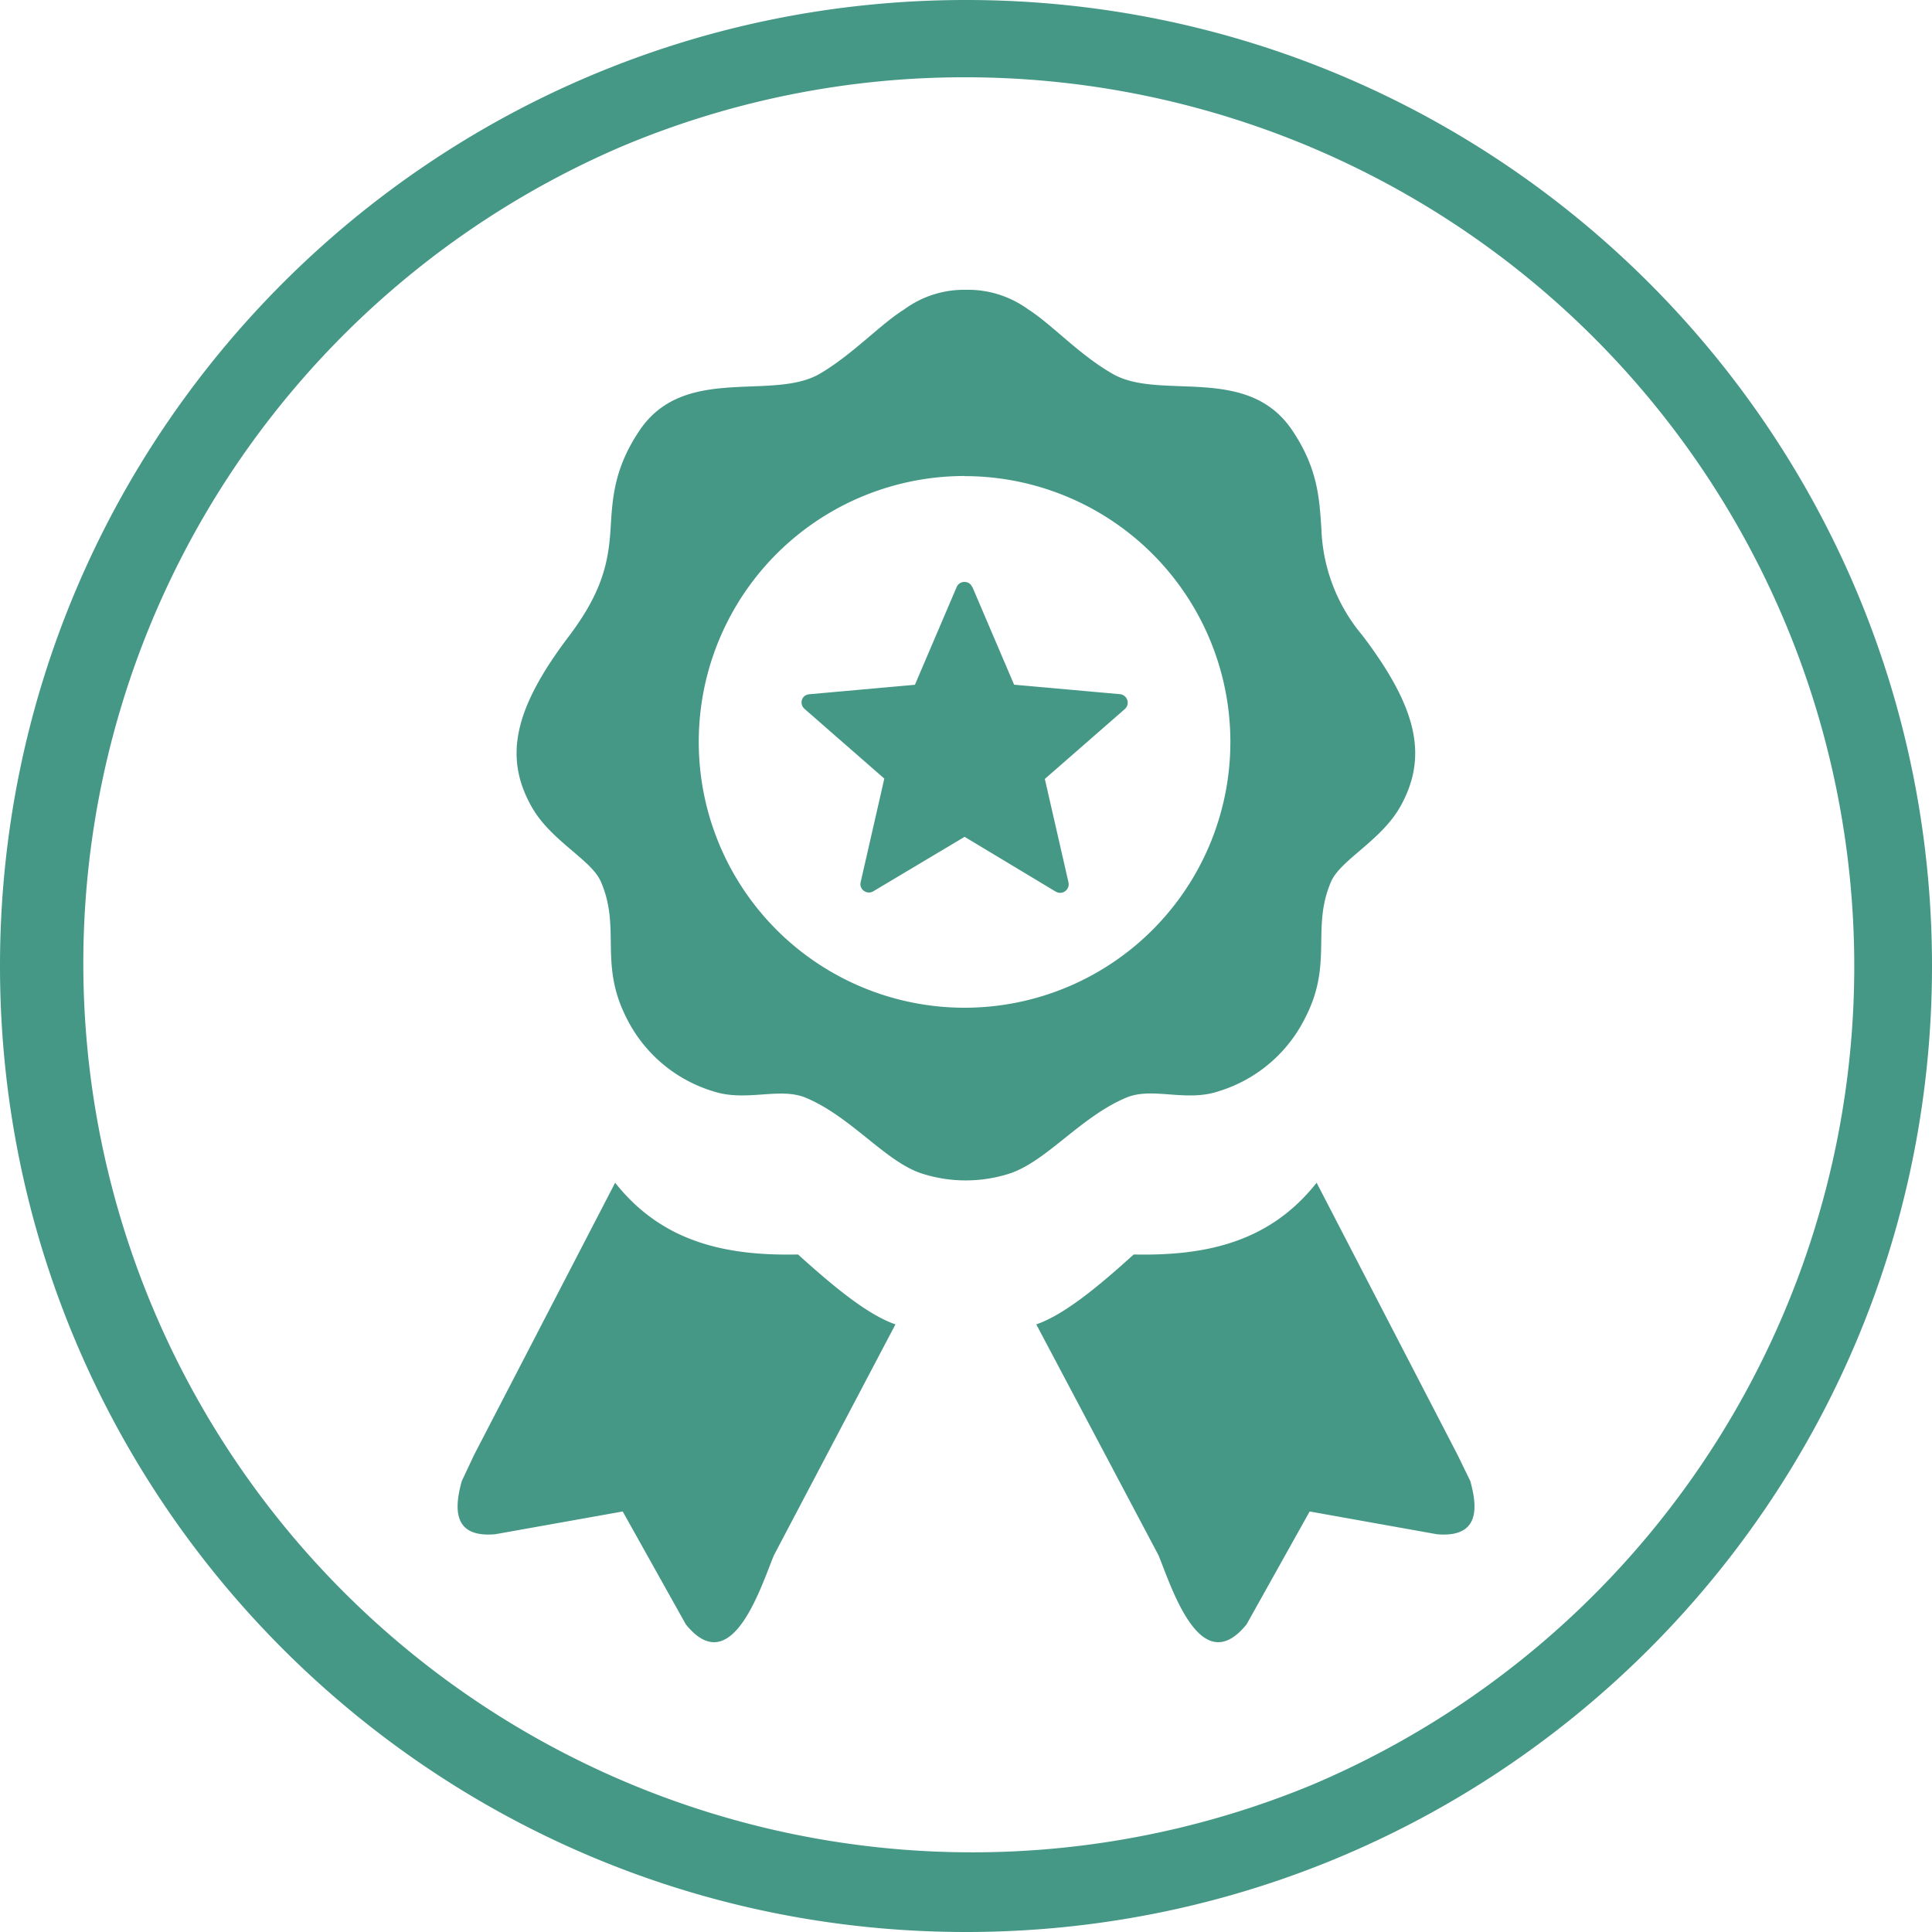 <svg id="Layer_1" data-name="Layer 1" xmlns="http://www.w3.org/2000/svg" viewBox="0 0 500 500"><defs><style>.cls-1,.cls-2{fill:#459786;}.cls-2{fill-rule:evenodd;}</style></defs><path class="cls-1" d="M250,20a230.07,230.07,0,0,1,89.52,441.93,230.06,230.06,0,0,1-179-423.86A228.49,228.49,0,0,1,250,20m0-20C111.93,0,0,111.93,0,250S111.93,500,250,500,500,388.07,500,250,388.07,0,250,0Z"/><path class="cls-2" d="M128.09,397.07l33.07-5.9,16.32,29.2c11.82,14.66,19.34-9.43,22.79-17.83l31.47-59.79c-7.32-2.54-16.12-9.89-25.21-18.09-18.08.37-34.92-2.85-47.33-18.57L122.71,376.5l-3.19,6.78c-2.48,8.77-1.17,14.58,8.54,13.79ZM251.65,151.91l10.8,25.29,27.4,2.45a2.23,2.23,0,0,1,2,2.37,2.3,2.3,0,0,1-.74,1.48h0l-20.71,18.09,6.13,26.8a2.22,2.22,0,0,1-3.36,2.33l-23.53-14.15L226,230.67a2.2,2.2,0,0,1-3-.74,2.08,2.08,0,0,1-.26-1.63h0l6.12-26.8-20.7-18.09a2.2,2.2,0,0,1-.23-3,2.26,2.26,0,0,1,1.54-.74l27.31-2.45,10.8-25.29a2.2,2.2,0,0,1,2.85-1.17,2,2,0,0,1,1.16,1.17ZM250,75a26.39,26.39,0,0,1,16,5c6.3,4,13.27,11.82,22,16.78,12.19,7,34.81-2.65,46.4,14.55,6.75,10,7.06,17.89,7.58,25.64a45.1,45.1,0,0,0,10.59,27.45c14.24,18.77,17.09,31.33,9.83,44.32-5,8.86-15.5,13.82-17.92,19.43-5.18,12,.54,21-6.55,34.95a37.16,37.16,0,0,1-22.58,19.31c-8.55,2.85-17.09-1.23-23.9,1.65-12,5.07-20.85,16.78-30.51,19.74a37.08,37.08,0,0,1-22,0c-9.54-2.85-18.4-14.67-30.36-19.71-6.83-2.85-15.38,1.11-23.9-1.65A37.07,37.07,0,0,1,162,263.17c-7-14-1.26-23-6.5-35-2.45-5.7-13-10.57-17.94-19.43-7.32-13-4.36-25.63,9.85-44.32,8.55-11.39,10.06-19.08,10.6-27.46.48-7.77.8-15.63,7.55-25.63C177.11,94.29,199.7,103.8,212,96.82c8.54-4.95,15.69-12.79,22-16.74A26.24,26.24,0,0,1,250,75Zm-.34,48.22A68.79,68.79,0,1,1,180.84,192a68.78,68.78,0,0,1,68.79-68.81h0ZM371.94,397.07l-33-5.9-16.32,29.2c-11.85,14.66-19.36-9.43-22.78-17.83l-31.65-59.79c7.32-2.54,16.15-9.89,25.21-18.09,18.09.37,34.95-2.85,47.34-18.57l36.52,70.53,3.24,6.66C383,392.05,381.65,397.86,371.94,397.07Z"/></svg>